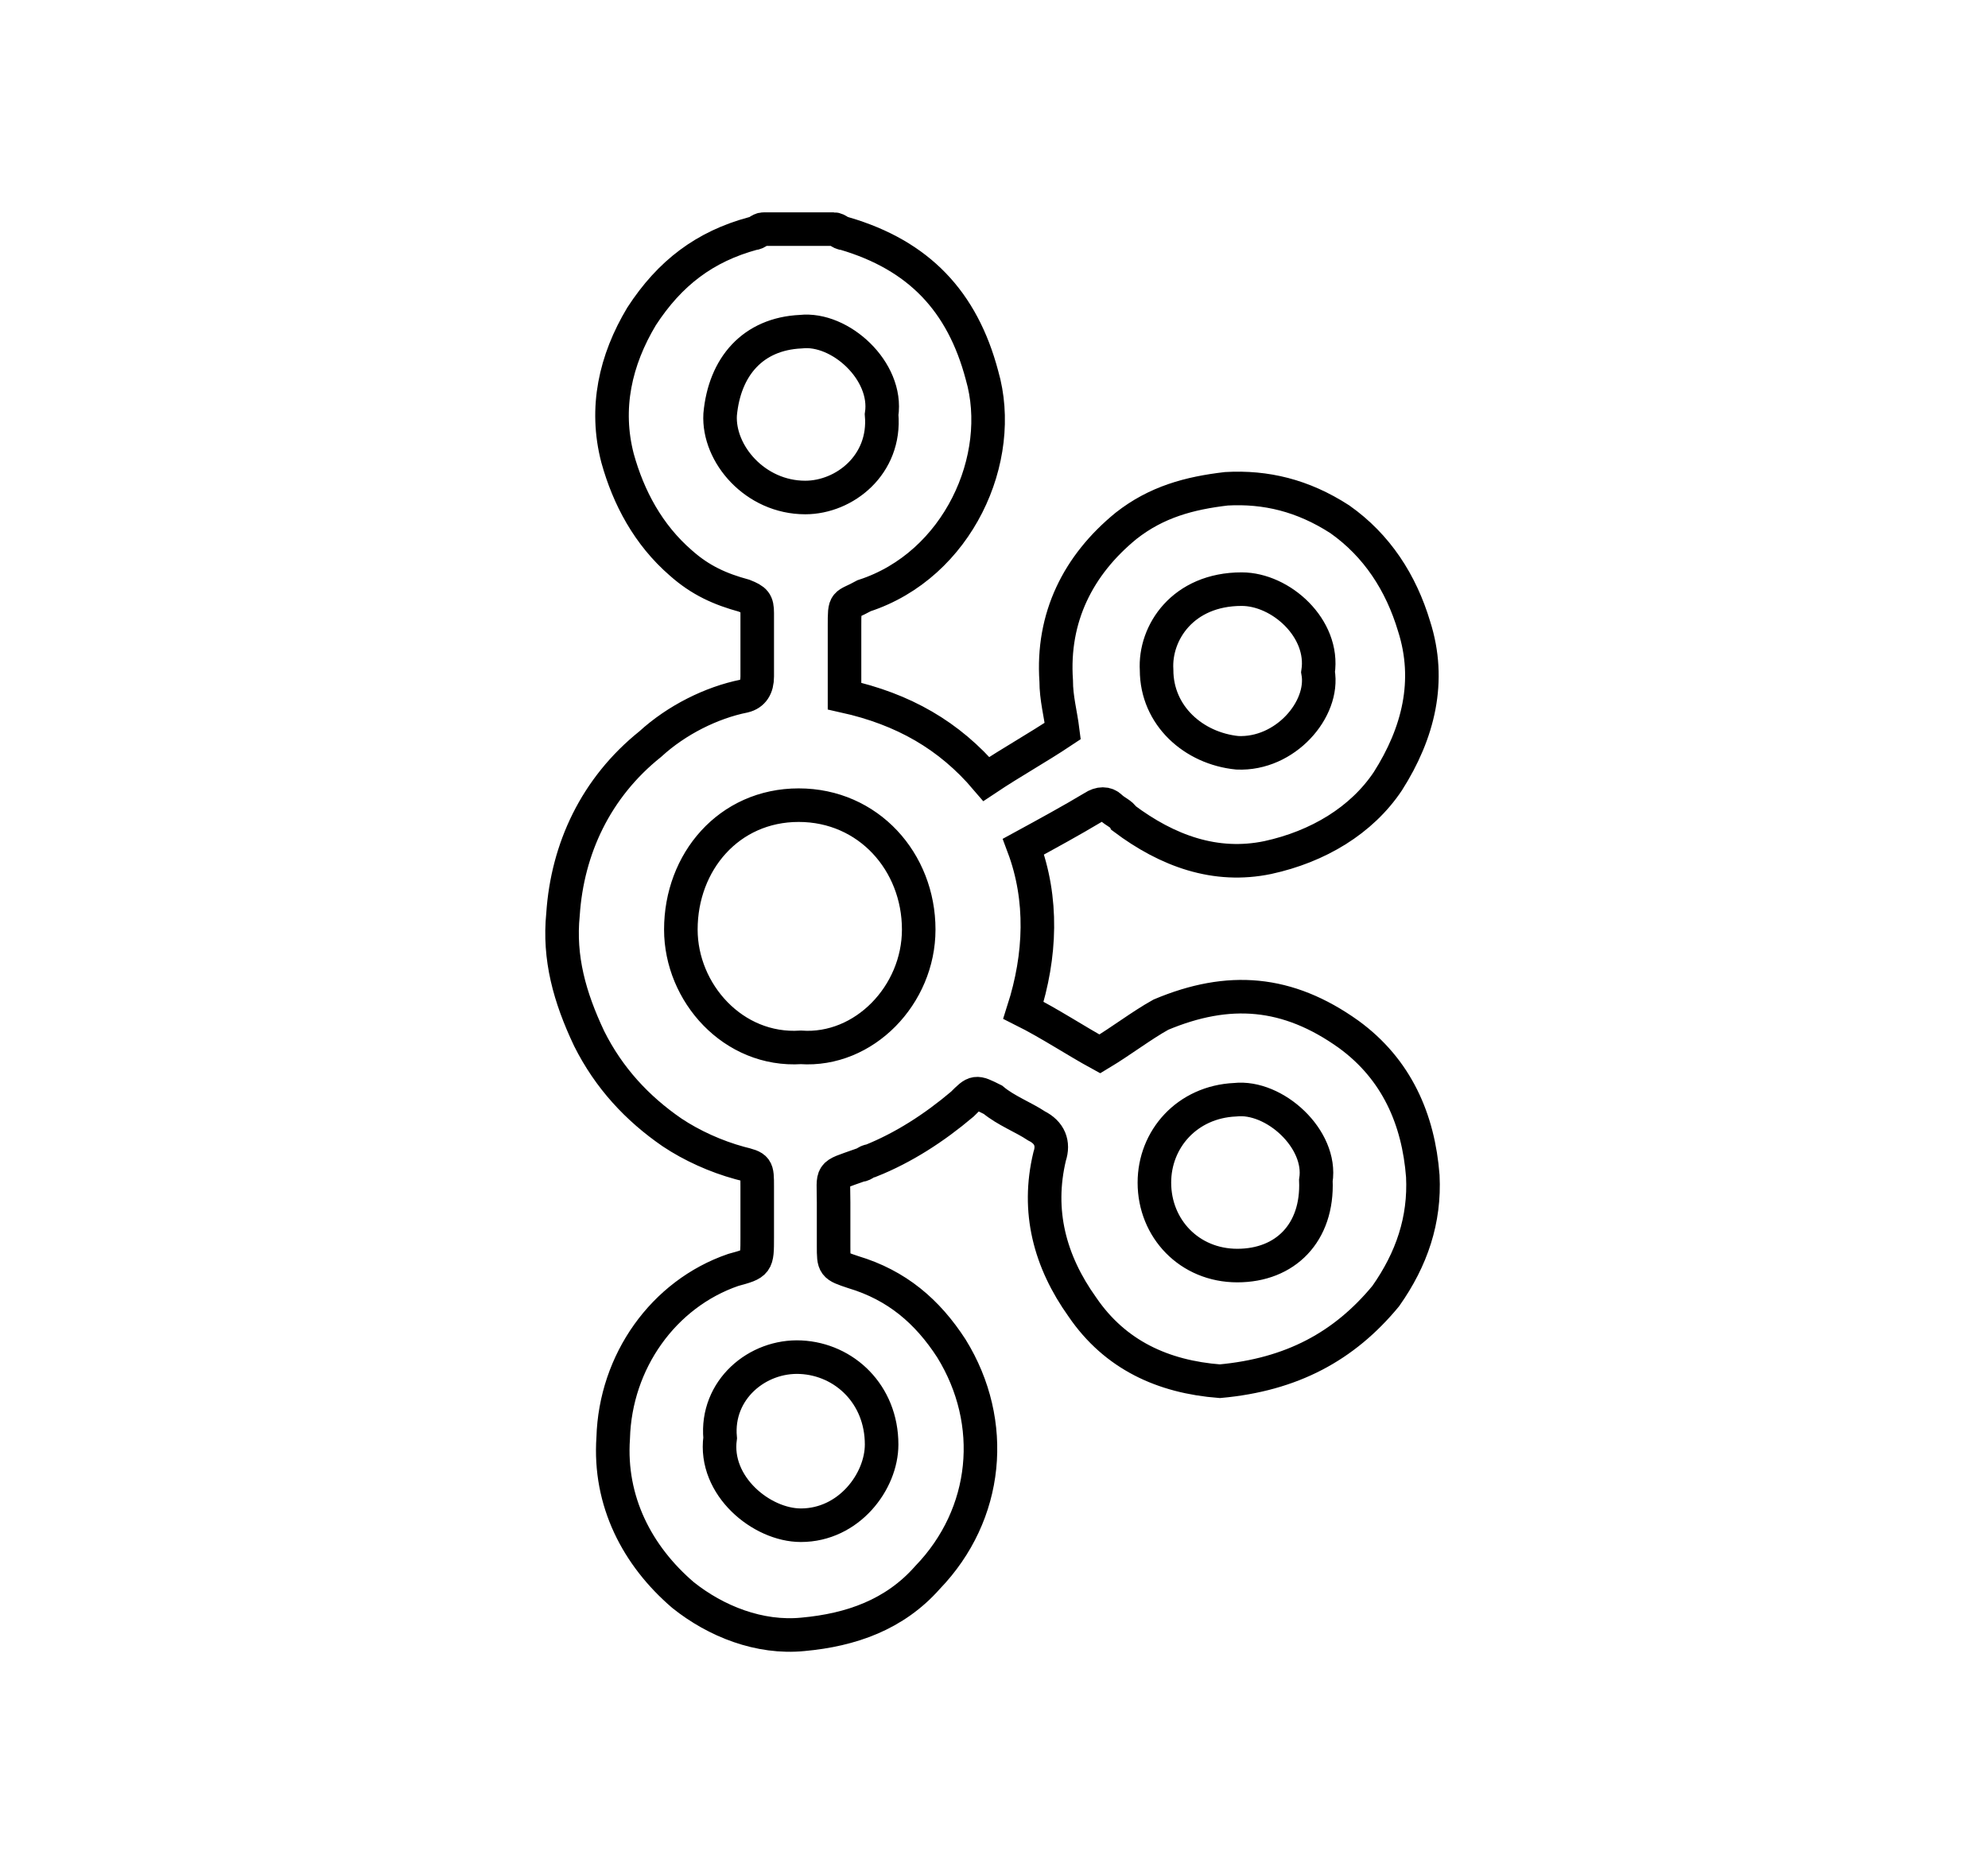 <?xml version="1.0" encoding="utf-8"?>
<!-- Generator: Adobe Illustrator 24.0.1, SVG Export Plug-In . SVG Version: 6.00 Build 0)  -->
<svg version="1.1" id="Capa_1" xmlns="http://www.w3.org/2000/svg" xmlns:xlink="http://www.w3.org/1999/xlink" x="0px" y="0px"
	 viewBox="0 0 91.1 85.2" style="enable-background:new 0 0 91.1 85.2;" xml:space="preserve">
<style type="text/css">
	.st0{fill:none;}
	.st1{fill:none;stroke:#000000;stroke-width:1.538;stroke-miterlimit:10;}
</style>
<path class="st0" d="M35.5,46.5c-0.2,1.4,1.2,2.6,2.4,2.6c1.4,0,2.4-1.3,2.4-2.4c0-1.6-1.1-2.6-2.4-2.6C36.6,44,35.4,45.1,35.5,46.5
	z"/>
<path class="st0" d="M37.8,27.6c-2.2,0-3.5,1.7-3.5,3.7c0,1.9,1.6,3.7,3.6,3.5c1.9,0.1,3.6-1.6,3.5-3.6C41.4,29.3,40,27.6,37.8,27.6
	z"/>
<path class="st0" d="M40.2,15.8c0.2-1.2-1.2-2.5-2.4-2.5c-1.4,0.1-2.3,1.1-2.4,2.5c-0.1,1.2,1.1,2.5,2.4,2.4
	C39.1,18.3,40.3,17.3,40.2,15.8z"/>
<path class="st0" d="M50.9,26c1.4,0.1,2.6-1.3,2.4-2.4c0.2-1.3-1.1-2.5-2.3-2.5c-1.6,0-2.6,1.3-2.5,2.4C48.5,25,49.5,26,50.9,26z"/>
<path class="st0" d="M50.9,36.4c-1.5,0.1-2.4,1.1-2.4,2.5s1,2.5,2.5,2.5c1.4,0,2.4-1,2.4-2.5C53.5,37.6,52,36.3,50.9,36.4z"/>
<path class="st1" d="M63.5,59.4c1.2-1.7,1.8-3.5,1.7-5.5c-0.2-2.6-1.2-4.9-3.4-6.5c-2.8-2-5.5-2.2-8.6-0.9c-0.9,0.5-1.8,1.2-2.8,1.8
	c-1.1-0.6-2.3-1.4-3.5-2c0.8-2.5,0.9-5.1,0-7.5c1.1-0.6,2.2-1.2,3.2-1.8c0.3-0.2,0.6-0.2,0.8,0c0.2,0.2,0.5,0.3,0.6,0.5
	c2,1.5,4.2,2.3,6.6,1.8c2.3-0.5,4.3-1.7,5.5-3.5c1.4-2.2,2-4.6,1.2-7.1c-0.6-2-1.7-3.7-3.4-4.9c-1.7-1.1-3.4-1.5-5.2-1.4
	c-1.7,0.2-3.2,0.6-4.6,1.7c-2.2,1.8-3.4,4.2-3.2,7.1c0,0.8,0.2,1.5,0.3,2.3c-1.2,0.8-2.3,1.4-3.5,2.2c-1.7-2-3.8-3.2-6.5-3.8
	c0-1.2,0-2.3,0-3.2c0-1.2,0-0.9,0.9-1.4c4.3-1.4,6.5-6.3,5.4-10.1c-0.9-3.4-2.9-5.5-6.3-6.5c-0.2,0-0.3-0.2-0.5-0.2
	c-1.1,0-2.2,0-3.2,0c-0.2,0-0.3,0.2-0.5,0.2c-2.2,0.6-3.8,1.8-5.1,3.8c-1.2,2-1.7,4.2-1.1,6.5c0.5,1.8,1.4,3.5,2.9,4.8
	c0.9,0.8,1.8,1.2,2.9,1.5c0.5,0.2,0.6,0.3,0.6,0.8c0,0.9,0,2,0,2.9c0,0.5-0.2,0.8-0.6,0.9c-1.5,0.3-3.1,1.1-4.3,2.2
	c-2.5,2-3.8,4.8-4,7.8c-0.2,2,0.3,3.8,1.2,5.7c0.9,1.8,2.2,3.2,3.8,4.3c0.9,0.6,2,1.1,3.1,1.4c0.8,0.2,0.8,0.2,0.8,1.1
	c0,0.8,0,1.5,0,2.3c0,1.2,0,1.2-1.1,1.5c-3.2,1.1-5.4,4.2-5.5,7.7c-0.2,2.9,1.1,5.4,3.2,7.2c1.5,1.2,3.5,2,5.5,1.8
	c2.2-0.2,4.2-0.9,5.7-2.6c2.8-2.9,3.2-7.1,1.1-10.5c-1.1-1.7-2.5-2.9-4.5-3.5c-0.9-0.3-0.9-0.3-0.9-1.2c0-0.6,0-1.2,0-2
	c0-1.4-0.2-1.2,1.2-1.7c0.2,0,0.3-0.2,0.5-0.2c1.5-0.6,2.9-1.5,4.2-2.6c0.6-0.6,0.6-0.6,1.4-0.2c0.6,0.5,1.4,0.8,2,1.2
	c0.6,0.3,0.8,0.8,0.6,1.4c-0.6,2.5,0,4.8,1.5,6.9c1.5,2.2,3.7,3.2,6.3,3.4C59.2,63,61.6,61.7,63.5,59.4z M56.9,27
	c1.8,0,3.8,1.8,3.5,3.8c0.3,1.7-1.5,3.8-3.7,3.7c-2-0.2-3.7-1.7-3.7-3.8C52.9,29,54.2,27,56.9,27z M33,19c0.2-2.2,1.5-3.7,3.7-3.8
	c1.8-0.2,4,1.8,3.7,3.8c0.2,2.3-1.7,3.8-3.5,3.8C34.6,22.8,32.9,20.8,33,19z M40.4,66.2c0,1.7-1.5,3.7-3.7,3.7c-1.8,0-4-1.8-3.7-4
	c-0.2-2.2,1.7-3.8,3.7-3.7C38.7,62.3,40.4,63.9,40.4,66.2z M36.7,48c-3.1,0.2-5.5-2.5-5.5-5.4c0-3.1,2.2-5.7,5.4-5.7
	s5.5,2.6,5.5,5.7C42.1,45.6,39.6,48.2,36.7,48z M56.7,58c-2.2,0-3.8-1.7-3.8-3.8c0-2,1.5-3.7,3.7-3.8c1.8-0.2,4,1.8,3.7,3.7
	C60.4,56.5,58.9,58,56.7,58z"/>
</svg>
